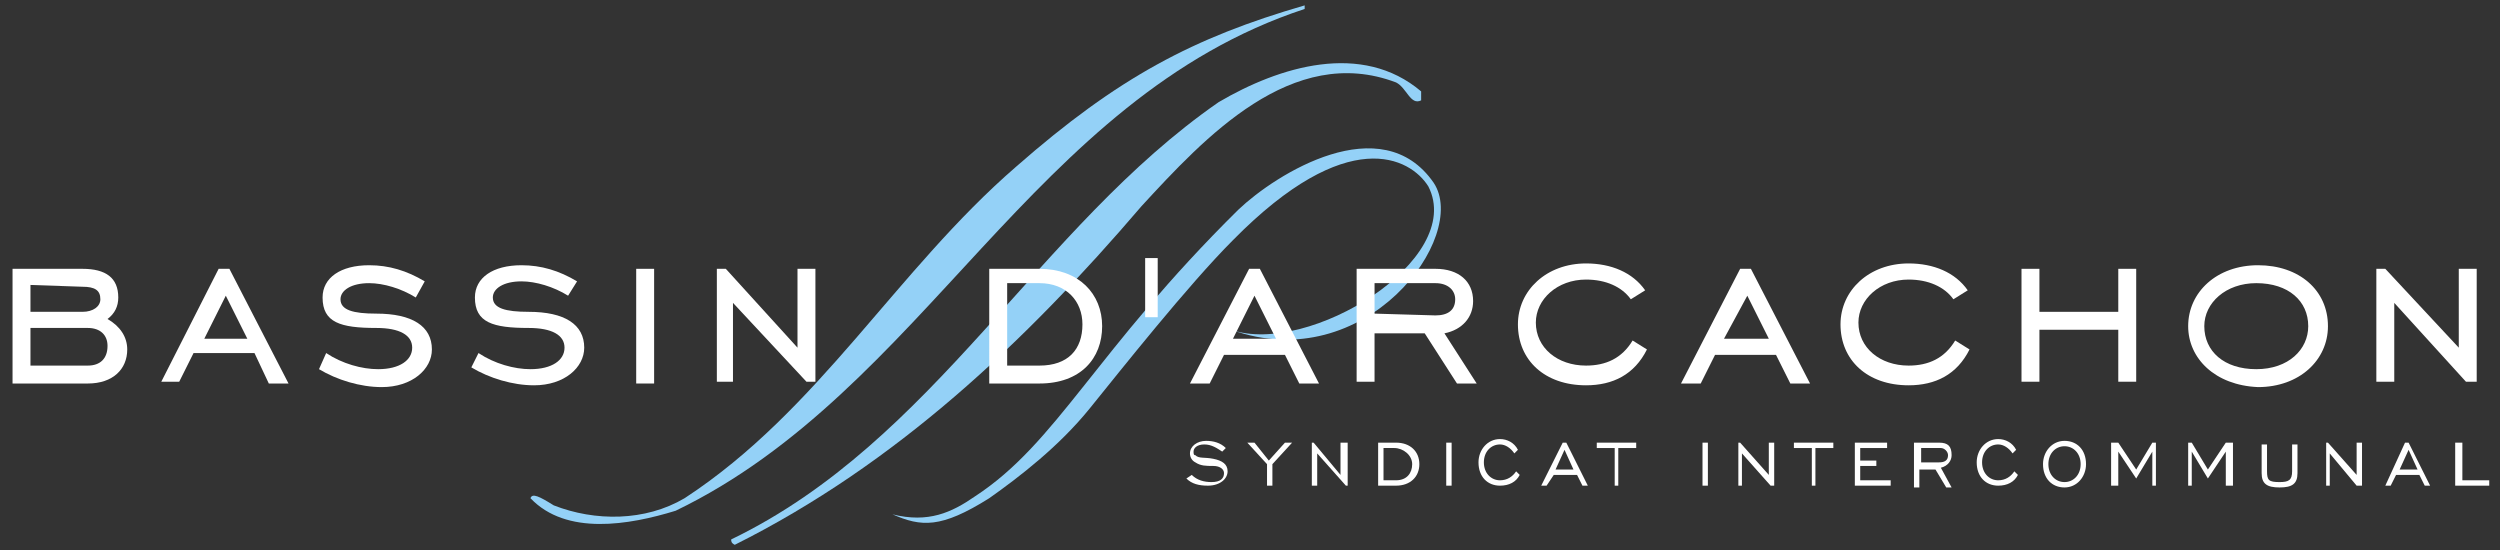 <?xml version="1.0" encoding="utf-8"?>
<!-- Generator: Adobe Illustrator 20.1.0, SVG Export Plug-In . SVG Version: 6.00 Build 0)  -->
<!DOCTYPE svg PUBLIC "-//W3C//DTD SVG 1.1//EN" "http://www.w3.org/Graphics/SVG/1.1/DTD/svg11.dtd">
<svg version="1.1" id="Mode_Isolation" xmlns="http://www.w3.org/2000/svg" xmlns:xlink="http://www.w3.org/1999/xlink" x="0px"
	 y="0px" viewBox="0 0 139.5 30.7" style="enable-background:new 0 0 139.5 30.7;" xml:space="preserve">
<rect x="0" y="0" width="139.5" height="30.7" fill="#333333" stroke="none"/>
<style type="text/css">
	.st0{fill:#94D1F7;}
	.st1{fill:#FFFFFF;}
</style>
<g>
	<path class="st0" d="M72.8,0.5c-15.2,5-21.2,21.3-35.1,28c-2.6,0.8-6.1,1.4-8.1-0.7c0.1-0.3,0.5-0.1,1.3,0.4
		c2.3,0.9,5.1,0.9,7.3-0.4C45.7,22.9,50,15.1,56.7,9.3c5.7-5,9.9-7.2,16.1-9V0.5z"/>
	<path class="st0" d="M79.3,5.6c-0.6,0.3-0.8-0.7-1.4-1c-5.8-2.2-10.7,3.1-14.2,6.9C57.2,19.1,50,25.9,41,30.4
		c-0.2-0.1-0.2-0.2-0.2-0.3C52.2,24.6,57.9,12.7,68,5.7c3.4-2,8-3.4,11.3-0.6L79.3,5.6z"/>
	<path class="st0" d="M68.8,13.4c-2.5,2.5-6.3,7.3-8,9.4s-3.9,3.8-5.6,5c-2.7,1.7-3.8,1.6-5.4,0.9c2,0.5,3.3-0.1,4.6-1
		c4.6-3,6.7-8.1,14.7-16c2.1-2,8-5.7,10.9-1.5c2,3-3.8,10.9-11.3,8.2c4.3,1.5,13.1-3.9,11-8C78.7,8.8,75.2,6.9,68.8,13.4"/>
	<path class="st1" d="M0.7,15h3.9c1.3,0,2,0.5,2,1.6c0,0.5-0.2,0.9-0.6,1.2c0.7,0.4,1.1,1,1.1,1.7c0,1.1-0.8,1.9-2.2,1.9H0.7V15z
		 M1.7,15.9v1.5h2.9c0.6,0,1-0.3,1-0.7c0-0.5-0.3-0.7-1-0.7L1.7,15.9L1.7,15.9z M1.7,18.3v2.1h3.2C5.6,20.4,6,20,6,19.3
		c0-0.6-0.4-1-1.1-1H1.7z"/>
	<path class="st1" d="M12.2,15h0.6l3.3,6.4H15l-0.8-1.7h-3.4L10,21.3H9L12.2,15z M13.8,18.9l-1.2-2.4l-1.2,2.4H13.8z"/>
	<path class="st1" d="M18.2,19.7c0.9,0.6,2,0.9,2.9,0.9c1.2,0,1.9-0.5,1.9-1.2s-0.7-1.1-2-1.1c-2,0-3-0.3-3-1.7c0-1.1,1-1.8,2.6-1.8
		c1.1,0,2.1,0.3,3.1,0.9l-0.5,0.9c-0.8-0.5-1.8-0.8-2.6-0.8c-1,0-1.6,0.4-1.6,0.9c0,0.6,0.7,0.8,2,0.8c2,0,3.1,0.7,3.1,2
		c0,1.1-1.1,2.1-2.8,2.1c-1.2,0-2.5-0.4-3.5-1L18.2,19.7z"/>
	<path class="st1" d="M26.7,19.7c0.9,0.6,2,0.9,2.9,0.9c1.2,0,1.9-0.5,1.9-1.2s-0.7-1.1-2-1.1c-2,0-3-0.3-3-1.7c0-1.1,1-1.8,2.6-1.8
		c1.1,0,2.1,0.3,3.1,0.9l-0.5,0.8c-0.8-0.5-1.8-0.8-2.6-0.8c-1,0-1.6,0.4-1.6,0.9c0,0.6,0.7,0.8,2,0.8c2,0,3.1,0.7,3.1,2
		c0,1.1-1.1,2.1-2.8,2.1c-1.2,0-2.5-0.4-3.5-1L26.7,19.7z"/>
	<rect x="35.5" y="15" class="st1" width="1" height="6.4"/>
	<polygon class="st1" points="40,15 40.5,15 44.5,19.4 44.5,15 45.5,15 45.5,21.3 45,21.3 40.9,16.9 40.9,21.3 40,21.3 	"/>
	<path class="st1" d="M61.5,18.2c0,1.8-1.2,3.2-3.5,3.2h-2.8V15H58C60.2,15,61.5,16.4,61.5,18.2 M56.2,15.9v4.5H58
		c1.6,0,2.4-0.9,2.4-2.3c0-1.3-0.9-2.3-2.4-2.3h-1.8V15.9z"/>
	<rect x="63.9" y="14.4" class="st1" width="0.7" height="3.3"/>
	<path class="st1" d="M69.7,15h0.6l3.3,6.4h-1.1l-0.8-1.6h-3.4l-0.8,1.6h-1.1L69.7,15z M71.2,18.9L70,16.5l-1.2,2.4H71.2z"/>
	<path class="st1" d="M76.7,21.3h-1V15h4.4c1.3,0,2.1,0.7,2.1,1.8c0,0.9-0.6,1.6-1.6,1.8l1.8,2.8h-1.1l-1.8-2.8h-2.8V21.3z
		 M80.1,17.6c0.7,0,1.1-0.3,1.1-0.9c0-0.5-0.4-0.9-1.1-0.9h-3.4v1.7L80.1,17.6L80.1,17.6z"/>
	<path class="st1" d="M88.5,21.5c-2.3,0-3.8-1.4-3.8-3.4c0-1.9,1.6-3.4,3.8-3.4c1.4,0,2.6,0.5,3.3,1.5L91,16.7
		c-0.5-0.7-1.4-1.1-2.5-1.1c-1.6,0-2.8,1.1-2.8,2.4c0,1.4,1.2,2.4,2.8,2.4c1.1,0,2-0.4,2.6-1.4l0.8,0.5C91.2,20.9,90,21.5,88.5,21.5
		"/>
	<path class="st1" d="M97.1,15h0.6l3.3,6.4h-1.1l-0.8-1.6h-3.4l-0.8,1.6h-1.1L97.1,15z M98.7,18.9l-1.2-2.4l-1.3,2.4H98.7z"/>
	<path class="st1" d="M106.5,21.5c-2.3,0-3.8-1.4-3.8-3.4c0-1.9,1.6-3.4,3.8-3.4c1.4,0,2.6,0.5,3.3,1.5l-0.8,0.5
		c-0.5-0.7-1.4-1.1-2.5-1.1c-1.6,0-2.8,1.1-2.8,2.4c0,1.4,1.2,2.4,2.8,2.4c1.1,0,2-0.4,2.6-1.4l0.8,0.5
		C109.2,20.9,108,21.5,106.5,21.5"/>
	<polygon class="st1" points="113.8,21.3 112.8,21.3 112.8,15 113.8,15 113.8,17.4 118.2,17.4 118.2,15 119.2,15 119.2,21.3 
		118.2,21.3 118.2,18.4 113.8,18.4 	"/>
	<path class="st1" d="M122.1,18.2c0-1.9,1.6-3.4,3.9-3.4c2.3,0,3.9,1.4,3.9,3.4c0,1.9-1.6,3.4-3.9,3.4
		C123.6,21.5,122.1,20,122.1,18.2 M128.8,18.2c0-1.4-1.1-2.4-2.9-2.4c-1.7,0-2.9,1.1-2.9,2.4c0,1.4,1.1,2.4,2.9,2.4
		C127.7,20.6,128.8,19.5,128.8,18.2"/>
	<polygon class="st1" points="132.6,15 133.1,15 137.2,19.4 137.2,15 138.2,15 138.2,21.3 137.6,21.3 133.6,16.9 133.6,21.3 
		132.6,21.3 	"/>
	<path class="st1" d="M66.5,26.5c0.3,0.3,0.7,0.4,1.1,0.4c0.5,0,0.7-0.2,0.7-0.5c0-0.2-0.2-0.4-0.6-0.4s-0.7,0-1-0.2
		c-0.2-0.1-0.3-0.3-0.3-0.5c0-0.4,0.4-0.7,0.9-0.7c0.4,0,0.8,0.1,1.1,0.4l-0.2,0.2c-0.3-0.2-0.6-0.4-1-0.4s-0.6,0.2-0.6,0.4
		c0,0.1,0,0.2,0.1,0.2c0.2,0.2,0.5,0.1,1,0.2s0.8,0.3,0.8,0.7c0,0.4-0.4,0.8-1.1,0.8c-0.5,0-0.9-0.1-1.2-0.4L66.5,26.5z"/>
	<polygon class="st1" points="70.7,25.9 69.6,24.7 70,24.7 70.8,25.7 71.7,24.7 72.1,24.7 71,25.9 71,27.1 70.7,27.1 	"/>
	<polygon class="st1" points="73.2,24.7 73.3,24.7 74.8,26.5 74.8,24.7 75.2,24.7 75.2,27.1 75.1,27.1 73.5,25.3 73.5,27.1 
		73.2,27.1 	"/>
	<path class="st1" d="M79.2,25.9c0,0.7-0.5,1.2-1.3,1.2h-1v-2.4h1C78.7,24.7,79.2,25.2,79.2,25.9 M77.2,25v1.8h0.7
		c0.6,0,0.9-0.4,0.9-0.9S78.3,25,77.8,25H77.2z"/>
	<rect x="80.7" y="24.7" class="st1" width="0.3" height="2.4"/>
	<path class="st1" d="M84.8,26.5c-0.2,0.4-0.6,0.6-1.1,0.6c-0.7,0-1.2-0.5-1.2-1.3c0-0.7,0.5-1.3,1.2-1.3c0.4,0,0.8,0.2,1,0.6
		l-0.2,0.2c-0.2-0.3-0.5-0.5-0.8-0.5c-0.5,0-0.9,0.4-0.9,1s0.4,1,0.9,1c0.4,0,0.7-0.2,0.9-0.5L84.8,26.5z"/>
	<path class="st1" d="M87.2,24.7h0.2l1.2,2.4h-0.3l-0.3-0.6h-1.3l-0.4,0.6h-0.3L87.2,24.7z M87.8,26.2l-0.5-1.1l-0.5,1.1H87.8z"/>
	<polygon class="st1" points="90.1,25 89.1,25 89.1,24.7 91.3,24.7 91.3,25 90.3,25 90.3,27.1 90.1,27.1 	"/>
	<rect x="95" y="24.7" class="st1" width="0.3" height="2.4"/>
	<polygon class="st1" points="97,24.7 97.1,24.7 98.7,26.5 98.7,24.7 99,24.7 99,27.1 98.8,27.1 97.2,25.3 97.2,27.1 97,27.1 	"/>
	<polygon class="st1" points="101.1,25 100.1,25 100.1,24.7 102.3,24.7 102.3,25 101.3,25 101.3,27.1 101.1,27.1 	"/>
	<polygon class="st1" points="103.5,24.7 105.3,24.7 105.3,25 103.8,25 103.8,25.7 104.7,25.7 104.7,26 103.8,26 103.8,26.8 
		105.5,26.8 105.5,27.1 103.5,27.1 	"/>
	<path class="st1" d="M106.8,24.7h1.4c0.5,0,0.7,0.2,0.7,0.7c0,0.3-0.2,0.6-0.6,0.7l0.6,1.1h-0.3l-0.6-1h-0.9v1h-0.3V24.7z
		 M108.2,25.8c0.3,0,0.5-0.1,0.5-0.4c0-0.2-0.2-0.4-0.4-0.4h-1.1v0.8H108.2z"/>
	<path class="st1" d="M112.6,26.5c-0.2,0.4-0.6,0.6-1.1,0.6c-0.7,0-1.2-0.5-1.2-1.3c0-0.7,0.5-1.3,1.2-1.3c0.4,0,0.8,0.2,1,0.6
		l-0.2,0.2c-0.2-0.3-0.5-0.5-0.8-0.5c-0.5,0-0.9,0.4-0.9,1s0.4,1,0.9,1c0.4,0,0.7-0.2,0.9-0.5L112.6,26.5z"/>
	<path class="st1" d="M114,25.9c0-0.7,0.5-1.3,1.2-1.3s1.2,0.5,1.2,1.3c0,0.7-0.5,1.3-1.2,1.3C114.5,27.2,114,26.7,114,25.9
		 M116.1,25.9c0-0.6-0.4-1-0.9-1s-0.9,0.4-0.9,1s0.4,1,0.9,1S116.1,26.5,116.1,25.9"/>
	<polygon class="st1" points="117.8,24.7 118.2,24.7 119.2,26.2 120.1,24.7 120.3,24.7 120.3,27.1 120.1,27.1 120.1,25.2 
		119.2,26.7 118.2,25.2 118.2,27.1 117.8,27.1 	"/>
	<polygon class="st1" points="122.1,24.7 122.3,24.7 123.2,26.2 124.2,24.7 124.6,24.7 124.6,27.1 124.2,27.1 124.2,25.2 
		123.2,26.7 122.3,25.2 122.3,27.1 122.1,27.1 	"/>
	<path class="st1" d="M126.5,26.3c0,0.5,0.1,0.6,0.7,0.6c0.5,0,0.7-0.1,0.7-0.6v-1.5h0.3v1.6c0,0.6-0.3,0.8-1,0.8s-1-0.2-1-0.8v-1.6
		h0.3V26.3z"/>
	<polygon class="st1" points="129.8,24.7 129.9,24.7 131.5,26.5 131.5,24.7 131.8,24.7 131.8,27.1 131.5,27.1 130,25.3 130,27.1 
		129.8,27.1 	"/>
	<path class="st1" d="M134.2,24.7h0.2l1.2,2.4h-0.3l-0.3-0.6h-1.3l-0.3,0.6h-0.3L134.2,24.7z M134.9,26.2l-0.5-1.1l-0.5,1.1H134.9z"
		/>
	<polygon class="st1" points="137,24.7 137.4,24.7 137.4,26.8 138.9,26.8 138.9,27.1 137,27.1 	"/>
</g>
</svg>

